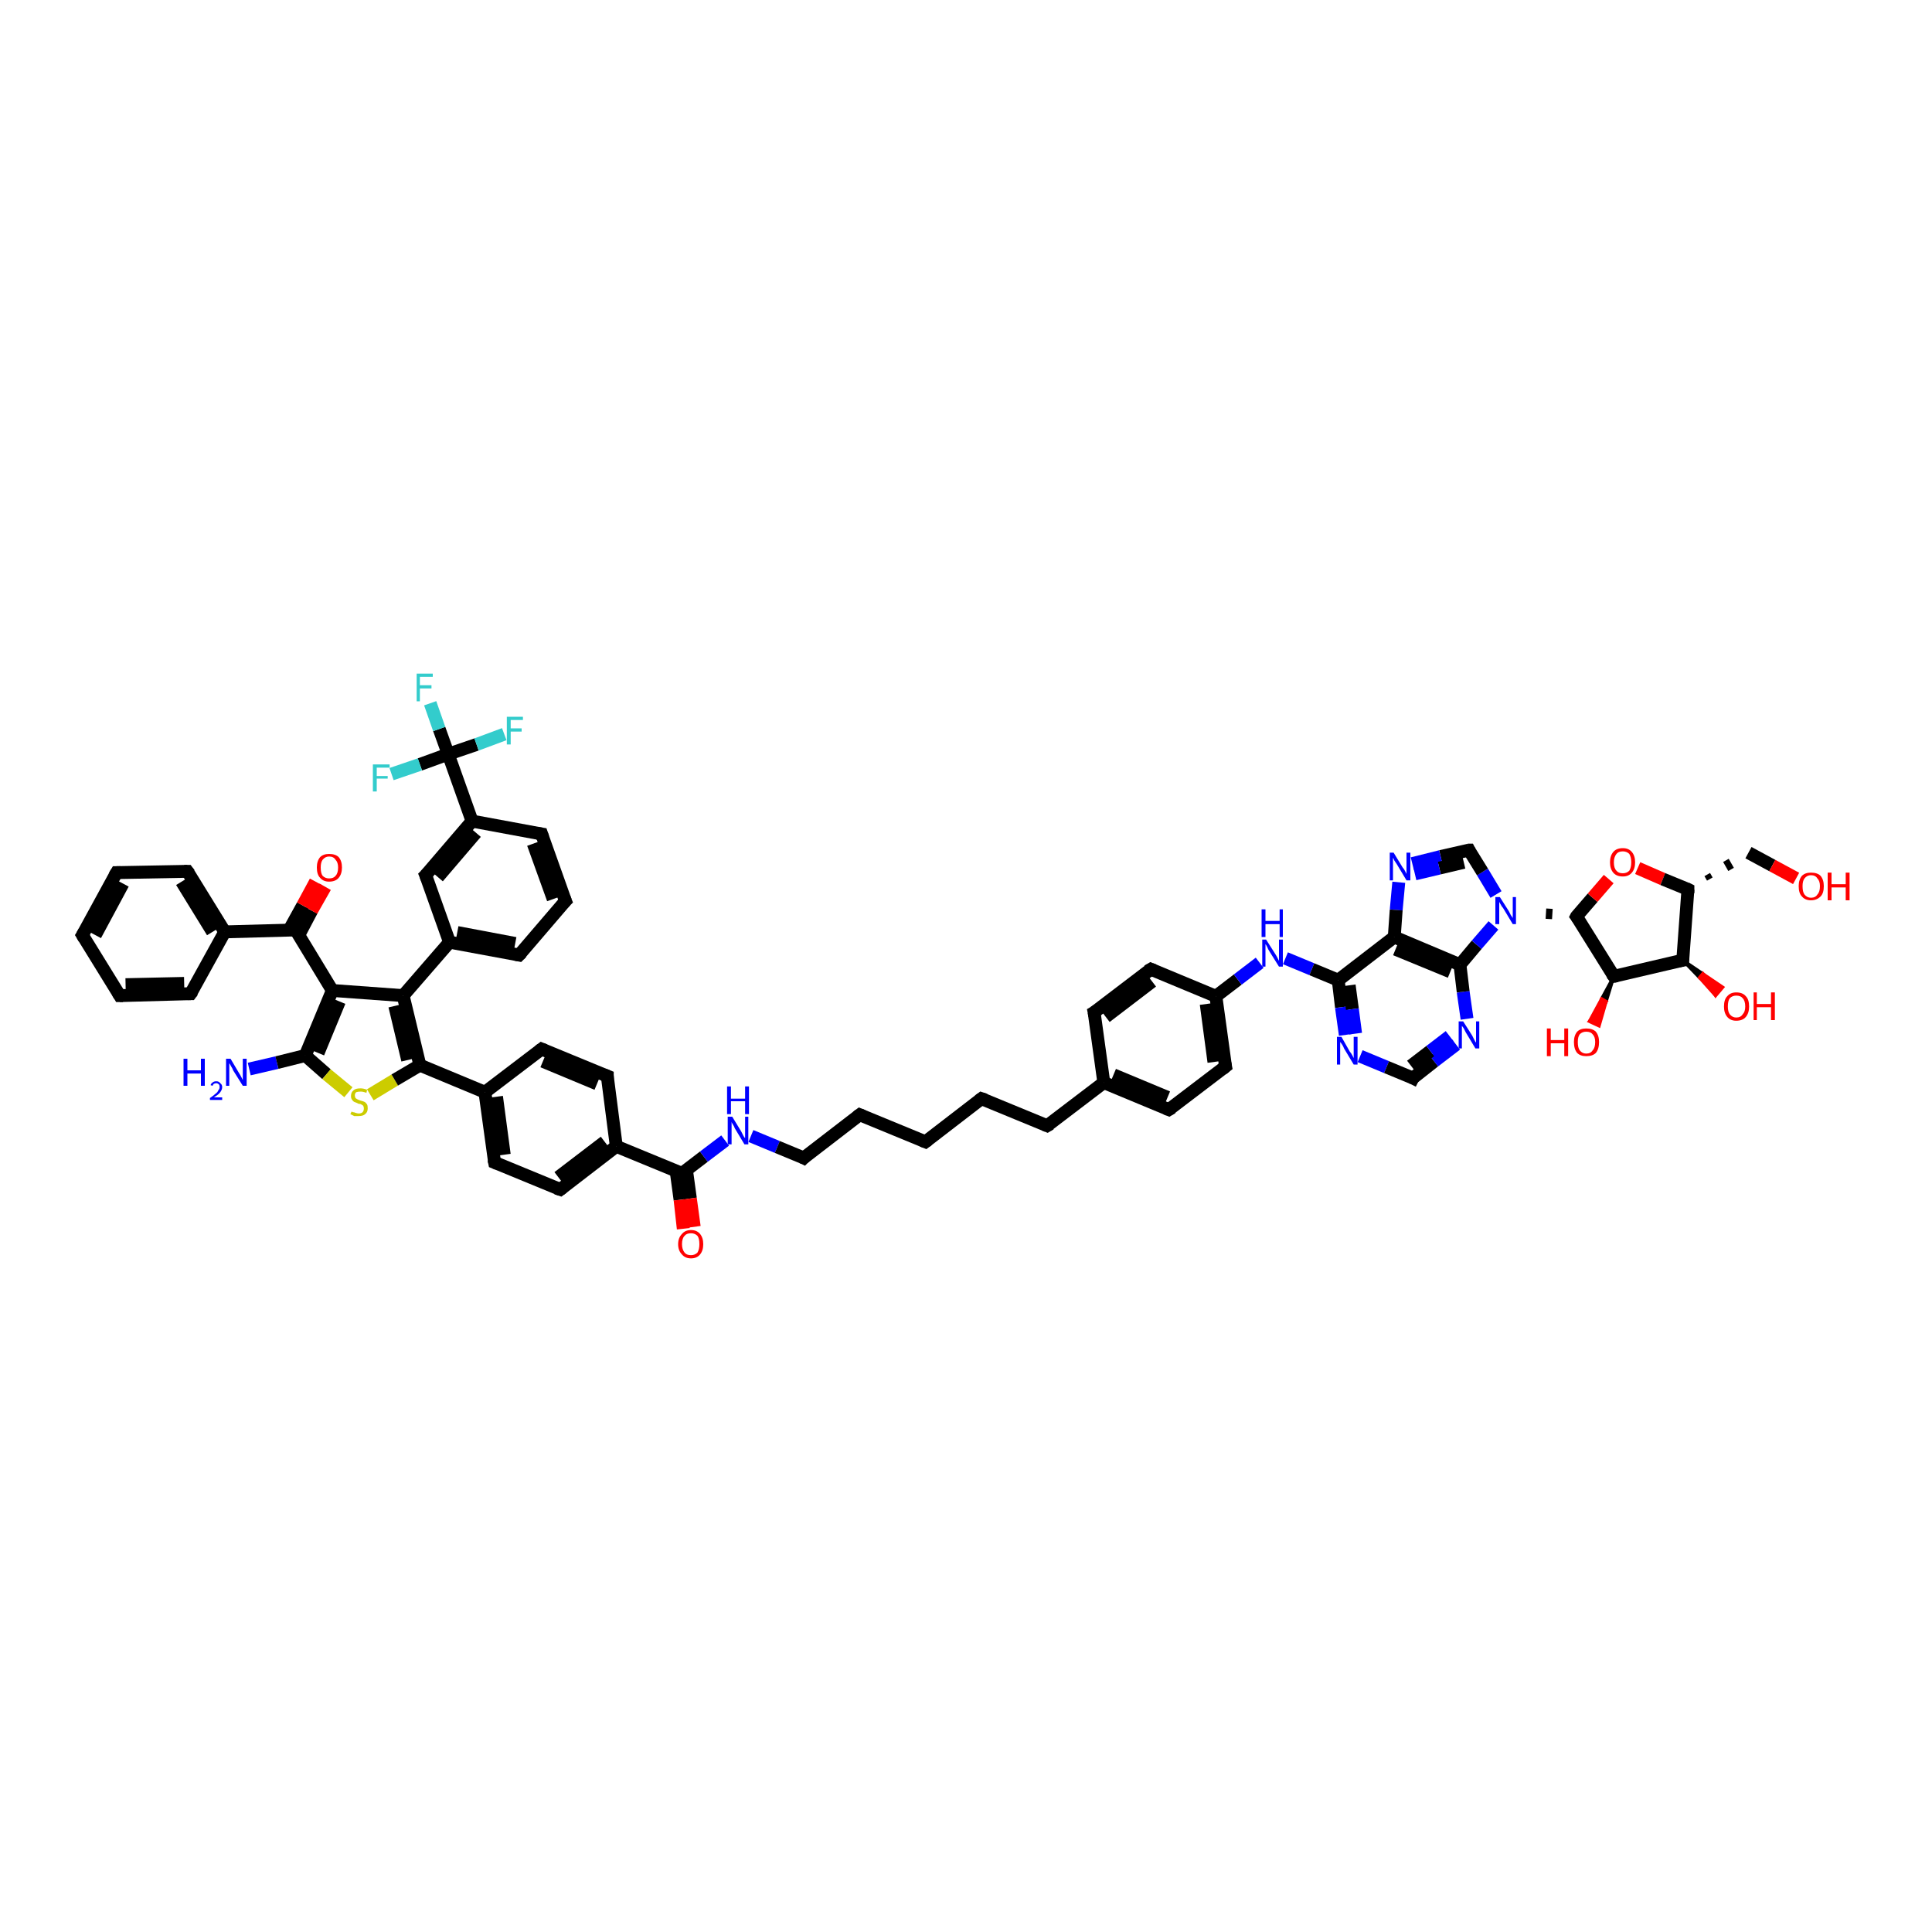 <?xml version='1.0' encoding='iso-8859-1'?>
<svg version='1.1' baseProfile='full'
              xmlns='http://www.w3.org/2000/svg'
                      xmlns:rdkit='http://www.rdkit.org/xml'
                      xmlns:xlink='http://www.w3.org/1999/xlink'
                  xml:space='preserve'
width='300px' height='300px' viewBox='0 0 300 300'>
<!-- END OF HEADER -->
<rect style='opacity:1.0;fill:#FFFFFF;stroke:none' width='300.0' height='300.0' x='0.0' y='0.0'> </rect>
<path class='bond-0 atom-0 atom-1' d='M 38.7,166.0 L 43.0,165.0' style='fill:none;fill-rule:evenodd;stroke:#0000FF;stroke-width:2.0px;stroke-linecap:butt;stroke-linejoin:miter;stroke-opacity:1' />
<path class='bond-0 atom-0 atom-1' d='M 43.0,165.0 L 47.4,163.9' style='fill:none;fill-rule:evenodd;stroke:#000000;stroke-width:2.0px;stroke-linecap:butt;stroke-linejoin:miter;stroke-opacity:1' />
<path class='bond-1 atom-1 atom-2' d='M 47.4,163.9 L 50.7,166.8' style='fill:none;fill-rule:evenodd;stroke:#000000;stroke-width:2.0px;stroke-linecap:butt;stroke-linejoin:miter;stroke-opacity:1' />
<path class='bond-1 atom-1 atom-2' d='M 50.7,166.8 L 54.1,169.6' style='fill:none;fill-rule:evenodd;stroke:#CCCC00;stroke-width:2.0px;stroke-linecap:butt;stroke-linejoin:miter;stroke-opacity:1' />
<path class='bond-2 atom-2 atom-3' d='M 57.5,170.0 L 61.3,167.7' style='fill:none;fill-rule:evenodd;stroke:#CCCC00;stroke-width:2.0px;stroke-linecap:butt;stroke-linejoin:miter;stroke-opacity:1' />
<path class='bond-2 atom-2 atom-3' d='M 61.3,167.7 L 65.2,165.4' style='fill:none;fill-rule:evenodd;stroke:#000000;stroke-width:2.0px;stroke-linecap:butt;stroke-linejoin:miter;stroke-opacity:1' />
<path class='bond-3 atom-3 atom-4' d='M 65.2,165.4 L 62.6,154.6' style='fill:none;fill-rule:evenodd;stroke:#000000;stroke-width:2.0px;stroke-linecap:butt;stroke-linejoin:miter;stroke-opacity:1' />
<path class='bond-3 atom-3 atom-4' d='M 63.3,164.6 L 61.3,156.2' style='fill:none;fill-rule:evenodd;stroke:#000000;stroke-width:2.0px;stroke-linecap:butt;stroke-linejoin:miter;stroke-opacity:1' />
<path class='bond-4 atom-4 atom-5' d='M 62.6,154.6 L 51.6,153.8' style='fill:none;fill-rule:evenodd;stroke:#000000;stroke-width:2.0px;stroke-linecap:butt;stroke-linejoin:miter;stroke-opacity:1' />
<path class='bond-5 atom-5 atom-6' d='M 51.6,153.8 L 45.9,144.4' style='fill:none;fill-rule:evenodd;stroke:#000000;stroke-width:2.0px;stroke-linecap:butt;stroke-linejoin:miter;stroke-opacity:1' />
<path class='bond-6 atom-6 atom-7' d='M 46.4,145.2 L 48.4,141.4' style='fill:none;fill-rule:evenodd;stroke:#000000;stroke-width:2.0px;stroke-linecap:butt;stroke-linejoin:miter;stroke-opacity:1' />
<path class='bond-6 atom-6 atom-7' d='M 48.4,141.4 L 50.5,137.7' style='fill:none;fill-rule:evenodd;stroke:#FF0000;stroke-width:2.0px;stroke-linecap:butt;stroke-linejoin:miter;stroke-opacity:1' />
<path class='bond-6 atom-6 atom-7' d='M 44.9,144.4 L 47.0,140.6' style='fill:none;fill-rule:evenodd;stroke:#000000;stroke-width:2.0px;stroke-linecap:butt;stroke-linejoin:miter;stroke-opacity:1' />
<path class='bond-6 atom-6 atom-7' d='M 47.0,140.6 L 49.0,136.9' style='fill:none;fill-rule:evenodd;stroke:#FF0000;stroke-width:2.0px;stroke-linecap:butt;stroke-linejoin:miter;stroke-opacity:1' />
<path class='bond-7 atom-6 atom-8' d='M 45.9,144.4 L 34.9,144.7' style='fill:none;fill-rule:evenodd;stroke:#000000;stroke-width:2.0px;stroke-linecap:butt;stroke-linejoin:miter;stroke-opacity:1' />
<path class='bond-8 atom-8 atom-9' d='M 34.9,144.7 L 29.1,135.3' style='fill:none;fill-rule:evenodd;stroke:#000000;stroke-width:2.0px;stroke-linecap:butt;stroke-linejoin:miter;stroke-opacity:1' />
<path class='bond-8 atom-8 atom-9' d='M 33.0,144.7 L 28.2,136.9' style='fill:none;fill-rule:evenodd;stroke:#000000;stroke-width:2.0px;stroke-linecap:butt;stroke-linejoin:miter;stroke-opacity:1' />
<path class='bond-9 atom-9 atom-10' d='M 29.1,135.3 L 18.1,135.5' style='fill:none;fill-rule:evenodd;stroke:#000000;stroke-width:2.0px;stroke-linecap:butt;stroke-linejoin:miter;stroke-opacity:1' />
<path class='bond-10 atom-10 atom-11' d='M 18.1,135.5 L 12.8,145.2' style='fill:none;fill-rule:evenodd;stroke:#000000;stroke-width:2.0px;stroke-linecap:butt;stroke-linejoin:miter;stroke-opacity:1' />
<path class='bond-10 atom-10 atom-11' d='M 19.1,137.2 L 14.8,145.2' style='fill:none;fill-rule:evenodd;stroke:#000000;stroke-width:2.0px;stroke-linecap:butt;stroke-linejoin:miter;stroke-opacity:1' />
<path class='bond-11 atom-11 atom-12' d='M 12.8,145.2 L 18.6,154.6' style='fill:none;fill-rule:evenodd;stroke:#000000;stroke-width:2.0px;stroke-linecap:butt;stroke-linejoin:miter;stroke-opacity:1' />
<path class='bond-12 atom-12 atom-13' d='M 18.6,154.6 L 29.6,154.3' style='fill:none;fill-rule:evenodd;stroke:#000000;stroke-width:2.0px;stroke-linecap:butt;stroke-linejoin:miter;stroke-opacity:1' />
<path class='bond-12 atom-12 atom-13' d='M 19.5,152.9 L 28.6,152.7' style='fill:none;fill-rule:evenodd;stroke:#000000;stroke-width:2.0px;stroke-linecap:butt;stroke-linejoin:miter;stroke-opacity:1' />
<path class='bond-13 atom-4 atom-14' d='M 62.6,154.6 L 69.8,146.3' style='fill:none;fill-rule:evenodd;stroke:#000000;stroke-width:2.0px;stroke-linecap:butt;stroke-linejoin:miter;stroke-opacity:1' />
<path class='bond-14 atom-14 atom-15' d='M 69.8,146.3 L 80.6,148.3' style='fill:none;fill-rule:evenodd;stroke:#000000;stroke-width:2.0px;stroke-linecap:butt;stroke-linejoin:miter;stroke-opacity:1' />
<path class='bond-14 atom-14 atom-15' d='M 71.0,144.8 L 80.0,146.5' style='fill:none;fill-rule:evenodd;stroke:#000000;stroke-width:2.0px;stroke-linecap:butt;stroke-linejoin:miter;stroke-opacity:1' />
<path class='bond-15 atom-15 atom-16' d='M 80.6,148.3 L 87.8,139.9' style='fill:none;fill-rule:evenodd;stroke:#000000;stroke-width:2.0px;stroke-linecap:butt;stroke-linejoin:miter;stroke-opacity:1' />
<path class='bond-16 atom-16 atom-17' d='M 87.8,139.9 L 84.1,129.5' style='fill:none;fill-rule:evenodd;stroke:#000000;stroke-width:2.0px;stroke-linecap:butt;stroke-linejoin:miter;stroke-opacity:1' />
<path class='bond-16 atom-16 atom-17' d='M 85.9,139.6 L 82.8,131.0' style='fill:none;fill-rule:evenodd;stroke:#000000;stroke-width:2.0px;stroke-linecap:butt;stroke-linejoin:miter;stroke-opacity:1' />
<path class='bond-17 atom-17 atom-18' d='M 84.1,129.5 L 73.3,127.5' style='fill:none;fill-rule:evenodd;stroke:#000000;stroke-width:2.0px;stroke-linecap:butt;stroke-linejoin:miter;stroke-opacity:1' />
<path class='bond-18 atom-18 atom-19' d='M 73.3,127.5 L 66.1,135.9' style='fill:none;fill-rule:evenodd;stroke:#000000;stroke-width:2.0px;stroke-linecap:butt;stroke-linejoin:miter;stroke-opacity:1' />
<path class='bond-18 atom-18 atom-19' d='M 73.9,129.3 L 68.0,136.2' style='fill:none;fill-rule:evenodd;stroke:#000000;stroke-width:2.0px;stroke-linecap:butt;stroke-linejoin:miter;stroke-opacity:1' />
<path class='bond-19 atom-18 atom-20' d='M 73.3,127.5 L 69.6,117.1' style='fill:none;fill-rule:evenodd;stroke:#000000;stroke-width:2.0px;stroke-linecap:butt;stroke-linejoin:miter;stroke-opacity:1' />
<path class='bond-20 atom-20 atom-21' d='M 69.6,117.1 L 68.2,113.2' style='fill:none;fill-rule:evenodd;stroke:#000000;stroke-width:2.0px;stroke-linecap:butt;stroke-linejoin:miter;stroke-opacity:1' />
<path class='bond-20 atom-20 atom-21' d='M 68.2,113.2 L 66.8,109.2' style='fill:none;fill-rule:evenodd;stroke:#33CCCC;stroke-width:2.0px;stroke-linecap:butt;stroke-linejoin:miter;stroke-opacity:1' />
<path class='bond-21 atom-20 atom-22' d='M 69.6,117.1 L 74.0,115.6' style='fill:none;fill-rule:evenodd;stroke:#000000;stroke-width:2.0px;stroke-linecap:butt;stroke-linejoin:miter;stroke-opacity:1' />
<path class='bond-21 atom-20 atom-22' d='M 74.0,115.6 L 78.3,114.0' style='fill:none;fill-rule:evenodd;stroke:#33CCCC;stroke-width:2.0px;stroke-linecap:butt;stroke-linejoin:miter;stroke-opacity:1' />
<path class='bond-22 atom-20 atom-23' d='M 69.6,117.1 L 65.2,118.7' style='fill:none;fill-rule:evenodd;stroke:#000000;stroke-width:2.0px;stroke-linecap:butt;stroke-linejoin:miter;stroke-opacity:1' />
<path class='bond-22 atom-20 atom-23' d='M 65.2,118.7 L 60.8,120.2' style='fill:none;fill-rule:evenodd;stroke:#33CCCC;stroke-width:2.0px;stroke-linecap:butt;stroke-linejoin:miter;stroke-opacity:1' />
<path class='bond-23 atom-3 atom-24' d='M 65.2,165.4 L 75.3,169.6' style='fill:none;fill-rule:evenodd;stroke:#000000;stroke-width:2.0px;stroke-linecap:butt;stroke-linejoin:miter;stroke-opacity:1' />
<path class='bond-24 atom-24 atom-25' d='M 75.3,169.6 L 76.8,180.5' style='fill:none;fill-rule:evenodd;stroke:#000000;stroke-width:2.0px;stroke-linecap:butt;stroke-linejoin:miter;stroke-opacity:1' />
<path class='bond-24 atom-24 atom-25' d='M 77.1,170.3 L 78.3,179.3' style='fill:none;fill-rule:evenodd;stroke:#000000;stroke-width:2.0px;stroke-linecap:butt;stroke-linejoin:miter;stroke-opacity:1' />
<path class='bond-25 atom-25 atom-26' d='M 76.8,180.5 L 87.0,184.7' style='fill:none;fill-rule:evenodd;stroke:#000000;stroke-width:2.0px;stroke-linecap:butt;stroke-linejoin:miter;stroke-opacity:1' />
<path class='bond-26 atom-26 atom-27' d='M 87.0,184.7 L 95.7,178.0' style='fill:none;fill-rule:evenodd;stroke:#000000;stroke-width:2.0px;stroke-linecap:butt;stroke-linejoin:miter;stroke-opacity:1' />
<path class='bond-26 atom-26 atom-27' d='M 86.7,182.8 L 93.9,177.3' style='fill:none;fill-rule:evenodd;stroke:#000000;stroke-width:2.0px;stroke-linecap:butt;stroke-linejoin:miter;stroke-opacity:1' />
<path class='bond-27 atom-27 atom-28' d='M 95.7,178.0 L 94.3,167.1' style='fill:none;fill-rule:evenodd;stroke:#000000;stroke-width:2.0px;stroke-linecap:butt;stroke-linejoin:miter;stroke-opacity:1' />
<path class='bond-28 atom-28 atom-29' d='M 94.3,167.1 L 84.1,162.9' style='fill:none;fill-rule:evenodd;stroke:#000000;stroke-width:2.0px;stroke-linecap:butt;stroke-linejoin:miter;stroke-opacity:1' />
<path class='bond-28 atom-28 atom-29' d='M 92.7,168.3 L 84.3,164.8' style='fill:none;fill-rule:evenodd;stroke:#000000;stroke-width:2.0px;stroke-linecap:butt;stroke-linejoin:miter;stroke-opacity:1' />
<path class='bond-29 atom-27 atom-30' d='M 95.7,178.0 L 105.9,182.2' style='fill:none;fill-rule:evenodd;stroke:#000000;stroke-width:2.0px;stroke-linecap:butt;stroke-linejoin:miter;stroke-opacity:1' />
<path class='bond-30 atom-30 atom-31' d='M 105.0,181.9 L 105.6,186.3' style='fill:none;fill-rule:evenodd;stroke:#000000;stroke-width:2.0px;stroke-linecap:butt;stroke-linejoin:miter;stroke-opacity:1' />
<path class='bond-30 atom-30 atom-31' d='M 105.6,186.3 L 106.1,190.8' style='fill:none;fill-rule:evenodd;stroke:#FF0000;stroke-width:2.0px;stroke-linecap:butt;stroke-linejoin:miter;stroke-opacity:1' />
<path class='bond-30 atom-30 atom-31' d='M 106.6,181.7 L 107.2,186.1' style='fill:none;fill-rule:evenodd;stroke:#000000;stroke-width:2.0px;stroke-linecap:butt;stroke-linejoin:miter;stroke-opacity:1' />
<path class='bond-30 atom-30 atom-31' d='M 107.2,186.1 L 107.8,190.5' style='fill:none;fill-rule:evenodd;stroke:#FF0000;stroke-width:2.0px;stroke-linecap:butt;stroke-linejoin:miter;stroke-opacity:1' />
<path class='bond-31 atom-30 atom-32' d='M 105.9,182.2 L 109.3,179.6' style='fill:none;fill-rule:evenodd;stroke:#000000;stroke-width:2.0px;stroke-linecap:butt;stroke-linejoin:miter;stroke-opacity:1' />
<path class='bond-31 atom-30 atom-32' d='M 109.3,179.6 L 112.6,177.1' style='fill:none;fill-rule:evenodd;stroke:#0000FF;stroke-width:2.0px;stroke-linecap:butt;stroke-linejoin:miter;stroke-opacity:1' />
<path class='bond-32 atom-32 atom-33' d='M 116.6,176.4 L 120.7,178.1' style='fill:none;fill-rule:evenodd;stroke:#0000FF;stroke-width:2.0px;stroke-linecap:butt;stroke-linejoin:miter;stroke-opacity:1' />
<path class='bond-32 atom-32 atom-33' d='M 120.7,178.1 L 124.8,179.8' style='fill:none;fill-rule:evenodd;stroke:#000000;stroke-width:2.0px;stroke-linecap:butt;stroke-linejoin:miter;stroke-opacity:1' />
<path class='bond-33 atom-33 atom-34' d='M 124.8,179.8 L 133.5,173.1' style='fill:none;fill-rule:evenodd;stroke:#000000;stroke-width:2.0px;stroke-linecap:butt;stroke-linejoin:miter;stroke-opacity:1' />
<path class='bond-34 atom-34 atom-35' d='M 133.5,173.1 L 143.7,177.3' style='fill:none;fill-rule:evenodd;stroke:#000000;stroke-width:2.0px;stroke-linecap:butt;stroke-linejoin:miter;stroke-opacity:1' />
<path class='bond-35 atom-35 atom-36' d='M 143.7,177.3 L 152.4,170.6' style='fill:none;fill-rule:evenodd;stroke:#000000;stroke-width:2.0px;stroke-linecap:butt;stroke-linejoin:miter;stroke-opacity:1' />
<path class='bond-36 atom-36 atom-37' d='M 152.4,170.6 L 162.6,174.8' style='fill:none;fill-rule:evenodd;stroke:#000000;stroke-width:2.0px;stroke-linecap:butt;stroke-linejoin:miter;stroke-opacity:1' />
<path class='bond-37 atom-37 atom-38' d='M 162.6,174.8 L 171.4,168.1' style='fill:none;fill-rule:evenodd;stroke:#000000;stroke-width:2.0px;stroke-linecap:butt;stroke-linejoin:miter;stroke-opacity:1' />
<path class='bond-38 atom-38 atom-39' d='M 171.4,168.1 L 181.5,172.3' style='fill:none;fill-rule:evenodd;stroke:#000000;stroke-width:2.0px;stroke-linecap:butt;stroke-linejoin:miter;stroke-opacity:1' />
<path class='bond-38 atom-38 atom-39' d='M 172.9,166.9 L 181.3,170.4' style='fill:none;fill-rule:evenodd;stroke:#000000;stroke-width:2.0px;stroke-linecap:butt;stroke-linejoin:miter;stroke-opacity:1' />
<path class='bond-39 atom-39 atom-40' d='M 181.5,172.3 L 190.3,165.6' style='fill:none;fill-rule:evenodd;stroke:#000000;stroke-width:2.0px;stroke-linecap:butt;stroke-linejoin:miter;stroke-opacity:1' />
<path class='bond-40 atom-40 atom-41' d='M 190.3,165.6 L 188.8,154.7' style='fill:none;fill-rule:evenodd;stroke:#000000;stroke-width:2.0px;stroke-linecap:butt;stroke-linejoin:miter;stroke-opacity:1' />
<path class='bond-40 atom-40 atom-41' d='M 188.5,164.9 L 187.3,155.9' style='fill:none;fill-rule:evenodd;stroke:#000000;stroke-width:2.0px;stroke-linecap:butt;stroke-linejoin:miter;stroke-opacity:1' />
<path class='bond-41 atom-41 atom-42' d='M 188.8,154.7 L 192.2,152.1' style='fill:none;fill-rule:evenodd;stroke:#000000;stroke-width:2.0px;stroke-linecap:butt;stroke-linejoin:miter;stroke-opacity:1' />
<path class='bond-41 atom-41 atom-42' d='M 192.2,152.1 L 195.6,149.5' style='fill:none;fill-rule:evenodd;stroke:#0000FF;stroke-width:2.0px;stroke-linecap:butt;stroke-linejoin:miter;stroke-opacity:1' />
<path class='bond-42 atom-42 atom-43' d='M 199.6,148.8 L 203.7,150.5' style='fill:none;fill-rule:evenodd;stroke:#0000FF;stroke-width:2.0px;stroke-linecap:butt;stroke-linejoin:miter;stroke-opacity:1' />
<path class='bond-42 atom-42 atom-43' d='M 203.7,150.5 L 207.8,152.2' style='fill:none;fill-rule:evenodd;stroke:#000000;stroke-width:2.0px;stroke-linecap:butt;stroke-linejoin:miter;stroke-opacity:1' />
<path class='bond-43 atom-43 atom-44' d='M 207.8,152.2 L 208.3,156.4' style='fill:none;fill-rule:evenodd;stroke:#000000;stroke-width:2.0px;stroke-linecap:butt;stroke-linejoin:miter;stroke-opacity:1' />
<path class='bond-43 atom-43 atom-44' d='M 208.3,156.4 L 208.9,160.7' style='fill:none;fill-rule:evenodd;stroke:#0000FF;stroke-width:2.0px;stroke-linecap:butt;stroke-linejoin:miter;stroke-opacity:1' />
<path class='bond-43 atom-43 atom-44' d='M 209.5,153.0 L 210.0,156.7' style='fill:none;fill-rule:evenodd;stroke:#000000;stroke-width:2.0px;stroke-linecap:butt;stroke-linejoin:miter;stroke-opacity:1' />
<path class='bond-43 atom-43 atom-44' d='M 210.0,156.7 L 210.5,160.5' style='fill:none;fill-rule:evenodd;stroke:#0000FF;stroke-width:2.0px;stroke-linecap:butt;stroke-linejoin:miter;stroke-opacity:1' />
<path class='bond-44 atom-44 atom-45' d='M 211.2,164.0 L 215.3,165.7' style='fill:none;fill-rule:evenodd;stroke:#0000FF;stroke-width:2.0px;stroke-linecap:butt;stroke-linejoin:miter;stroke-opacity:1' />
<path class='bond-44 atom-44 atom-45' d='M 215.3,165.7 L 219.4,167.4' style='fill:none;fill-rule:evenodd;stroke:#000000;stroke-width:2.0px;stroke-linecap:butt;stroke-linejoin:miter;stroke-opacity:1' />
<path class='bond-45 atom-45 atom-46' d='M 219.4,167.4 L 222.7,164.8' style='fill:none;fill-rule:evenodd;stroke:#000000;stroke-width:2.0px;stroke-linecap:butt;stroke-linejoin:miter;stroke-opacity:1' />
<path class='bond-45 atom-45 atom-46' d='M 222.7,164.8 L 226.1,162.2' style='fill:none;fill-rule:evenodd;stroke:#0000FF;stroke-width:2.0px;stroke-linecap:butt;stroke-linejoin:miter;stroke-opacity:1' />
<path class='bond-45 atom-45 atom-46' d='M 219.1,165.5 L 222.1,163.2' style='fill:none;fill-rule:evenodd;stroke:#000000;stroke-width:2.0px;stroke-linecap:butt;stroke-linejoin:miter;stroke-opacity:1' />
<path class='bond-45 atom-45 atom-46' d='M 222.1,163.2 L 225.1,160.9' style='fill:none;fill-rule:evenodd;stroke:#0000FF;stroke-width:2.0px;stroke-linecap:butt;stroke-linejoin:miter;stroke-opacity:1' />
<path class='bond-46 atom-46 atom-47' d='M 227.8,158.2 L 227.2,154.0' style='fill:none;fill-rule:evenodd;stroke:#0000FF;stroke-width:2.0px;stroke-linecap:butt;stroke-linejoin:miter;stroke-opacity:1' />
<path class='bond-46 atom-46 atom-47' d='M 227.2,154.0 L 226.7,149.8' style='fill:none;fill-rule:evenodd;stroke:#000000;stroke-width:2.0px;stroke-linecap:butt;stroke-linejoin:miter;stroke-opacity:1' />
<path class='bond-47 atom-47 atom-48' d='M 226.7,149.8 L 229.3,146.7' style='fill:none;fill-rule:evenodd;stroke:#000000;stroke-width:2.0px;stroke-linecap:butt;stroke-linejoin:miter;stroke-opacity:1' />
<path class='bond-47 atom-47 atom-48' d='M 229.3,146.7 L 231.9,143.7' style='fill:none;fill-rule:evenodd;stroke:#0000FF;stroke-width:2.0px;stroke-linecap:butt;stroke-linejoin:miter;stroke-opacity:1' />
<path class='bond-48 atom-48 atom-49' d='M 232.3,138.9 L 230.2,135.4' style='fill:none;fill-rule:evenodd;stroke:#0000FF;stroke-width:2.0px;stroke-linecap:butt;stroke-linejoin:miter;stroke-opacity:1' />
<path class='bond-48 atom-48 atom-49' d='M 230.2,135.4 L 228.1,132.0' style='fill:none;fill-rule:evenodd;stroke:#000000;stroke-width:2.0px;stroke-linecap:butt;stroke-linejoin:miter;stroke-opacity:1' />
<path class='bond-49 atom-49 atom-50' d='M 228.1,132.0 L 223.7,133.0' style='fill:none;fill-rule:evenodd;stroke:#000000;stroke-width:2.0px;stroke-linecap:butt;stroke-linejoin:miter;stroke-opacity:1' />
<path class='bond-49 atom-49 atom-50' d='M 223.7,133.0 L 219.3,134.1' style='fill:none;fill-rule:evenodd;stroke:#0000FF;stroke-width:2.0px;stroke-linecap:butt;stroke-linejoin:miter;stroke-opacity:1' />
<path class='bond-49 atom-49 atom-50' d='M 227.3,133.9 L 223.5,134.8' style='fill:none;fill-rule:evenodd;stroke:#000000;stroke-width:2.0px;stroke-linecap:butt;stroke-linejoin:miter;stroke-opacity:1' />
<path class='bond-49 atom-49 atom-50' d='M 223.5,134.8 L 219.7,135.7' style='fill:none;fill-rule:evenodd;stroke:#0000FF;stroke-width:2.0px;stroke-linecap:butt;stroke-linejoin:miter;stroke-opacity:1' />
<path class='bond-50 atom-50 atom-51' d='M 217.2,137.0 L 216.8,141.3' style='fill:none;fill-rule:evenodd;stroke:#0000FF;stroke-width:2.0px;stroke-linecap:butt;stroke-linejoin:miter;stroke-opacity:1' />
<path class='bond-50 atom-50 atom-51' d='M 216.8,141.3 L 216.5,145.5' style='fill:none;fill-rule:evenodd;stroke:#000000;stroke-width:2.0px;stroke-linecap:butt;stroke-linejoin:miter;stroke-opacity:1' />
<path class='bond-51 atom-52 atom-48' d='M 240.6,141.1 L 240.5,142.7' style='fill:none;fill-rule:evenodd;stroke:#000000;stroke-width:1.0px;stroke-linecap:butt;stroke-linejoin:miter;stroke-opacity:1' />
<path class='bond-52 atom-52 atom-53' d='M 244.8,142.3 L 247.3,139.4' style='fill:none;fill-rule:evenodd;stroke:#000000;stroke-width:2.0px;stroke-linecap:butt;stroke-linejoin:miter;stroke-opacity:1' />
<path class='bond-52 atom-52 atom-53' d='M 247.3,139.4 L 249.8,136.5' style='fill:none;fill-rule:evenodd;stroke:#FF0000;stroke-width:2.0px;stroke-linecap:butt;stroke-linejoin:miter;stroke-opacity:1' />
<path class='bond-53 atom-53 atom-54' d='M 254.3,134.8 L 258.2,136.5' style='fill:none;fill-rule:evenodd;stroke:#FF0000;stroke-width:2.0px;stroke-linecap:butt;stroke-linejoin:miter;stroke-opacity:1' />
<path class='bond-53 atom-53 atom-54' d='M 258.2,136.5 L 262.1,138.1' style='fill:none;fill-rule:evenodd;stroke:#000000;stroke-width:2.0px;stroke-linecap:butt;stroke-linejoin:miter;stroke-opacity:1' />
<path class='bond-54 atom-54 atom-55' d='M 265.5,136.5 L 265.1,135.8' style='fill:none;fill-rule:evenodd;stroke:#000000;stroke-width:1.0px;stroke-linecap:butt;stroke-linejoin:miter;stroke-opacity:1' />
<path class='bond-54 atom-54 atom-55' d='M 268.8,135.0 L 268.0,133.6' style='fill:none;fill-rule:evenodd;stroke:#000000;stroke-width:1.0px;stroke-linecap:butt;stroke-linejoin:miter;stroke-opacity:1' />
<path class='bond-55 atom-55 atom-56' d='M 271.5,132.4 L 275.2,134.4' style='fill:none;fill-rule:evenodd;stroke:#000000;stroke-width:2.0px;stroke-linecap:butt;stroke-linejoin:miter;stroke-opacity:1' />
<path class='bond-55 atom-55 atom-56' d='M 275.2,134.4 L 278.9,136.4' style='fill:none;fill-rule:evenodd;stroke:#FF0000;stroke-width:2.0px;stroke-linecap:butt;stroke-linejoin:miter;stroke-opacity:1' />
<path class='bond-56 atom-54 atom-57' d='M 262.1,138.1 L 261.3,149.1' style='fill:none;fill-rule:evenodd;stroke:#000000;stroke-width:2.0px;stroke-linecap:butt;stroke-linejoin:miter;stroke-opacity:1' />
<path class='bond-57 atom-57 atom-58' d='M 261.3,149.1 L 264.4,151.2 L 263.9,151.8 Z' style='fill:#000000;fill-rule:evenodd;fill-opacity:1;stroke:#000000;stroke-width:0.5px;stroke-linecap:butt;stroke-linejoin:miter;stroke-opacity:1;' />
<path class='bond-57 atom-57 atom-58' d='M 264.4,151.2 L 266.4,154.6 L 267.5,153.3 Z' style='fill:#FF0000;fill-rule:evenodd;fill-opacity:1;stroke:#FF0000;stroke-width:0.5px;stroke-linecap:butt;stroke-linejoin:miter;stroke-opacity:1;' />
<path class='bond-57 atom-57 atom-58' d='M 264.4,151.2 L 263.9,151.8 L 266.4,154.6 Z' style='fill:#FF0000;fill-rule:evenodd;fill-opacity:1;stroke:#FF0000;stroke-width:0.5px;stroke-linecap:butt;stroke-linejoin:miter;stroke-opacity:1;' />
<path class='bond-58 atom-57 atom-59' d='M 261.3,149.1 L 250.6,151.6' style='fill:none;fill-rule:evenodd;stroke:#000000;stroke-width:2.0px;stroke-linecap:butt;stroke-linejoin:miter;stroke-opacity:1' />
<path class='bond-59 atom-59 atom-60' d='M 250.6,151.6 L 249.4,155.5 L 248.7,155.1 Z' style='fill:#000000;fill-rule:evenodd;fill-opacity:1;stroke:#000000;stroke-width:0.5px;stroke-linecap:butt;stroke-linejoin:miter;stroke-opacity:1;' />
<path class='bond-59 atom-59 atom-60' d='M 249.4,155.5 L 246.8,158.6 L 248.3,159.3 Z' style='fill:#FF0000;fill-rule:evenodd;fill-opacity:1;stroke:#FF0000;stroke-width:0.5px;stroke-linecap:butt;stroke-linejoin:miter;stroke-opacity:1;' />
<path class='bond-59 atom-59 atom-60' d='M 249.4,155.5 L 248.7,155.1 L 246.8,158.6 Z' style='fill:#FF0000;fill-rule:evenodd;fill-opacity:1;stroke:#FF0000;stroke-width:0.5px;stroke-linecap:butt;stroke-linejoin:miter;stroke-opacity:1;' />
<path class='bond-60 atom-41 atom-61' d='M 188.8,154.7 L 178.7,150.5' style='fill:none;fill-rule:evenodd;stroke:#000000;stroke-width:2.0px;stroke-linecap:butt;stroke-linejoin:miter;stroke-opacity:1' />
<path class='bond-61 atom-61 atom-62' d='M 178.7,150.5 L 169.9,157.2' style='fill:none;fill-rule:evenodd;stroke:#000000;stroke-width:2.0px;stroke-linecap:butt;stroke-linejoin:miter;stroke-opacity:1' />
<path class='bond-61 atom-61 atom-62' d='M 178.9,152.4 L 171.7,157.9' style='fill:none;fill-rule:evenodd;stroke:#000000;stroke-width:2.0px;stroke-linecap:butt;stroke-linejoin:miter;stroke-opacity:1' />
<path class='bond-62 atom-5 atom-1' d='M 51.6,153.8 L 47.4,163.9' style='fill:none;fill-rule:evenodd;stroke:#000000;stroke-width:2.0px;stroke-linecap:butt;stroke-linejoin:miter;stroke-opacity:1' />
<path class='bond-62 atom-5 atom-1' d='M 52.7,155.5 L 49.4,163.5' style='fill:none;fill-rule:evenodd;stroke:#000000;stroke-width:2.0px;stroke-linecap:butt;stroke-linejoin:miter;stroke-opacity:1' />
<path class='bond-63 atom-13 atom-8' d='M 29.6,154.3 L 34.9,144.7' style='fill:none;fill-rule:evenodd;stroke:#000000;stroke-width:2.0px;stroke-linecap:butt;stroke-linejoin:miter;stroke-opacity:1' />
<path class='bond-64 atom-19 atom-14' d='M 66.1,135.9 L 69.8,146.3' style='fill:none;fill-rule:evenodd;stroke:#000000;stroke-width:2.0px;stroke-linecap:butt;stroke-linejoin:miter;stroke-opacity:1' />
<path class='bond-65 atom-29 atom-24' d='M 84.1,162.9 L 75.3,169.6' style='fill:none;fill-rule:evenodd;stroke:#000000;stroke-width:2.0px;stroke-linecap:butt;stroke-linejoin:miter;stroke-opacity:1' />
<path class='bond-66 atom-62 atom-38' d='M 169.9,157.2 L 171.4,168.1' style='fill:none;fill-rule:evenodd;stroke:#000000;stroke-width:2.0px;stroke-linecap:butt;stroke-linejoin:miter;stroke-opacity:1' />
<path class='bond-67 atom-51 atom-43' d='M 216.5,145.5 L 207.8,152.2' style='fill:none;fill-rule:evenodd;stroke:#000000;stroke-width:2.0px;stroke-linecap:butt;stroke-linejoin:miter;stroke-opacity:1' />
<path class='bond-68 atom-59 atom-52' d='M 250.6,151.6 L 244.8,142.3' style='fill:none;fill-rule:evenodd;stroke:#000000;stroke-width:2.0px;stroke-linecap:butt;stroke-linejoin:miter;stroke-opacity:1' />
<path class='bond-69 atom-51 atom-47' d='M 216.5,145.5 L 226.7,149.8' style='fill:none;fill-rule:evenodd;stroke:#000000;stroke-width:2.0px;stroke-linecap:butt;stroke-linejoin:miter;stroke-opacity:1' />
<path class='bond-69 atom-51 atom-47' d='M 216.7,147.4 L 225.2,150.9' style='fill:none;fill-rule:evenodd;stroke:#000000;stroke-width:2.0px;stroke-linecap:butt;stroke-linejoin:miter;stroke-opacity:1' />
<path d='M 46.2,144.8 L 45.9,144.4 L 45.3,144.4' style='fill:none;stroke:#000000;stroke-width:2.0px;stroke-linecap:butt;stroke-linejoin:miter;stroke-opacity:1;' />
<path d='M 29.4,135.7 L 29.1,135.3 L 28.6,135.3' style='fill:none;stroke:#000000;stroke-width:2.0px;stroke-linecap:butt;stroke-linejoin:miter;stroke-opacity:1;' />
<path d='M 18.7,135.5 L 18.1,135.5 L 17.8,136.0' style='fill:none;stroke:#000000;stroke-width:2.0px;stroke-linecap:butt;stroke-linejoin:miter;stroke-opacity:1;' />
<path d='M 13.1,144.7 L 12.8,145.2 L 13.1,145.7' style='fill:none;stroke:#000000;stroke-width:2.0px;stroke-linecap:butt;stroke-linejoin:miter;stroke-opacity:1;' />
<path d='M 18.3,154.1 L 18.6,154.6 L 19.1,154.6' style='fill:none;stroke:#000000;stroke-width:2.0px;stroke-linecap:butt;stroke-linejoin:miter;stroke-opacity:1;' />
<path d='M 29.1,154.3 L 29.6,154.3 L 29.9,153.9' style='fill:none;stroke:#000000;stroke-width:2.0px;stroke-linecap:butt;stroke-linejoin:miter;stroke-opacity:1;' />
<path d='M 80.1,148.2 L 80.6,148.3 L 81.0,147.9' style='fill:none;stroke:#000000;stroke-width:2.0px;stroke-linecap:butt;stroke-linejoin:miter;stroke-opacity:1;' />
<path d='M 87.4,140.3 L 87.8,139.9 L 87.6,139.4' style='fill:none;stroke:#000000;stroke-width:2.0px;stroke-linecap:butt;stroke-linejoin:miter;stroke-opacity:1;' />
<path d='M 84.3,130.1 L 84.1,129.5 L 83.5,129.4' style='fill:none;stroke:#000000;stroke-width:2.0px;stroke-linecap:butt;stroke-linejoin:miter;stroke-opacity:1;' />
<path d='M 66.5,135.5 L 66.1,135.9 L 66.3,136.4' style='fill:none;stroke:#000000;stroke-width:2.0px;stroke-linecap:butt;stroke-linejoin:miter;stroke-opacity:1;' />
<path d='M 76.7,180.0 L 76.8,180.5 L 77.3,180.7' style='fill:none;stroke:#000000;stroke-width:2.0px;stroke-linecap:butt;stroke-linejoin:miter;stroke-opacity:1;' />
<path d='M 86.4,184.5 L 87.0,184.7 L 87.4,184.4' style='fill:none;stroke:#000000;stroke-width:2.0px;stroke-linecap:butt;stroke-linejoin:miter;stroke-opacity:1;' />
<path d='M 94.3,167.6 L 94.3,167.1 L 93.8,166.9' style='fill:none;stroke:#000000;stroke-width:2.0px;stroke-linecap:butt;stroke-linejoin:miter;stroke-opacity:1;' />
<path d='M 84.6,163.1 L 84.1,162.9 L 83.7,163.2' style='fill:none;stroke:#000000;stroke-width:2.0px;stroke-linecap:butt;stroke-linejoin:miter;stroke-opacity:1;' />
<path d='M 105.4,182.0 L 105.9,182.2 L 106.0,182.1' style='fill:none;stroke:#000000;stroke-width:2.0px;stroke-linecap:butt;stroke-linejoin:miter;stroke-opacity:1;' />
<path d='M 124.6,179.7 L 124.8,179.8 L 125.2,179.4' style='fill:none;stroke:#000000;stroke-width:2.0px;stroke-linecap:butt;stroke-linejoin:miter;stroke-opacity:1;' />
<path d='M 133.1,173.4 L 133.5,173.1 L 134.0,173.3' style='fill:none;stroke:#000000;stroke-width:2.0px;stroke-linecap:butt;stroke-linejoin:miter;stroke-opacity:1;' />
<path d='M 143.2,177.1 L 143.7,177.3 L 144.1,177.0' style='fill:none;stroke:#000000;stroke-width:2.0px;stroke-linecap:butt;stroke-linejoin:miter;stroke-opacity:1;' />
<path d='M 152.0,170.9 L 152.4,170.6 L 153.0,170.8' style='fill:none;stroke:#000000;stroke-width:2.0px;stroke-linecap:butt;stroke-linejoin:miter;stroke-opacity:1;' />
<path d='M 162.1,174.6 L 162.6,174.8 L 163.1,174.5' style='fill:none;stroke:#000000;stroke-width:2.0px;stroke-linecap:butt;stroke-linejoin:miter;stroke-opacity:1;' />
<path d='M 181.0,172.1 L 181.5,172.3 L 182.0,172.0' style='fill:none;stroke:#000000;stroke-width:2.0px;stroke-linecap:butt;stroke-linejoin:miter;stroke-opacity:1;' />
<path d='M 189.8,166.0 L 190.3,165.6 L 190.2,165.1' style='fill:none;stroke:#000000;stroke-width:2.0px;stroke-linecap:butt;stroke-linejoin:miter;stroke-opacity:1;' />
<path d='M 219.2,167.3 L 219.4,167.4 L 219.5,167.2' style='fill:none;stroke:#000000;stroke-width:2.0px;stroke-linecap:butt;stroke-linejoin:miter;stroke-opacity:1;' />
<path d='M 228.2,132.2 L 228.1,132.0 L 227.9,132.0' style='fill:none;stroke:#000000;stroke-width:2.0px;stroke-linecap:butt;stroke-linejoin:miter;stroke-opacity:1;' />
<path d='M 244.9,142.1 L 244.8,142.3 L 245.1,142.7' style='fill:none;stroke:#000000;stroke-width:2.0px;stroke-linecap:butt;stroke-linejoin:miter;stroke-opacity:1;' />
<path d='M 261.9,138.0 L 262.1,138.1 L 262.1,138.7' style='fill:none;stroke:#000000;stroke-width:2.0px;stroke-linecap:butt;stroke-linejoin:miter;stroke-opacity:1;' />
<path d='M 261.3,148.5 L 261.3,149.1 L 260.7,149.2' style='fill:none;stroke:#000000;stroke-width:2.0px;stroke-linecap:butt;stroke-linejoin:miter;stroke-opacity:1;' />
<path d='M 251.1,151.5 L 250.6,151.6 L 250.3,151.2' style='fill:none;stroke:#000000;stroke-width:2.0px;stroke-linecap:butt;stroke-linejoin:miter;stroke-opacity:1;' />
<path d='M 179.2,150.7 L 178.7,150.5 L 178.2,150.8' style='fill:none;stroke:#000000;stroke-width:2.0px;stroke-linecap:butt;stroke-linejoin:miter;stroke-opacity:1;' />
<path d='M 170.4,156.9 L 169.9,157.2 L 170.0,157.7' style='fill:none;stroke:#000000;stroke-width:2.0px;stroke-linecap:butt;stroke-linejoin:miter;stroke-opacity:1;' />
<path class='atom-0' d='M 28.5 164.4
L 29.1 164.4
L 29.1 166.2
L 31.2 166.2
L 31.2 164.4
L 31.8 164.4
L 31.8 168.6
L 31.2 168.6
L 31.2 166.7
L 29.1 166.7
L 29.1 168.6
L 28.5 168.6
L 28.5 164.4
' fill='#0000FF'/>
<path class='atom-0' d='M 32.7 168.5
Q 32.8 168.2, 33.0 168.1
Q 33.2 167.9, 33.6 167.9
Q 34.0 167.9, 34.2 168.2
Q 34.5 168.4, 34.5 168.8
Q 34.5 169.2, 34.2 169.6
Q 33.9 170.0, 33.2 170.4
L 34.5 170.4
L 34.5 170.8
L 32.6 170.8
L 32.6 170.5
Q 33.2 170.1, 33.5 169.8
Q 33.8 169.6, 33.9 169.3
Q 34.1 169.1, 34.1 168.8
Q 34.1 168.5, 34.0 168.4
Q 33.8 168.2, 33.6 168.2
Q 33.4 168.2, 33.2 168.3
Q 33.1 168.4, 33.0 168.6
L 32.7 168.5
' fill='#0000FF'/>
<path class='atom-0' d='M 35.8 164.4
L 37.1 166.6
Q 37.3 166.9, 37.5 167.3
Q 37.7 167.7, 37.7 167.7
L 37.7 164.4
L 38.3 164.4
L 38.3 168.6
L 37.7 168.6
L 36.2 166.2
Q 36.1 165.9, 35.9 165.6
Q 35.7 165.2, 35.6 165.1
L 35.6 168.6
L 35.1 168.6
L 35.1 164.4
L 35.8 164.4
' fill='#0000FF'/>
<path class='atom-2' d='M 54.6 172.6
Q 54.6 172.6, 54.8 172.7
Q 55.0 172.7, 55.2 172.8
Q 55.5 172.9, 55.7 172.9
Q 56.1 172.9, 56.3 172.7
Q 56.5 172.5, 56.5 172.1
Q 56.5 171.9, 56.4 171.7
Q 56.3 171.6, 56.1 171.5
Q 56.0 171.4, 55.7 171.4
Q 55.3 171.2, 55.0 171.1
Q 54.8 171.0, 54.7 170.8
Q 54.5 170.6, 54.5 170.2
Q 54.5 169.6, 54.9 169.3
Q 55.2 169.0, 56.0 169.0
Q 56.4 169.0, 57.0 169.2
L 56.9 169.7
Q 56.4 169.5, 56.0 169.5
Q 55.6 169.5, 55.3 169.6
Q 55.1 169.8, 55.1 170.1
Q 55.1 170.3, 55.2 170.5
Q 55.3 170.6, 55.5 170.7
Q 55.7 170.8, 56.0 170.9
Q 56.4 171.0, 56.6 171.1
Q 56.8 171.2, 57.0 171.5
Q 57.1 171.7, 57.1 172.1
Q 57.1 172.7, 56.7 173.0
Q 56.4 173.3, 55.7 173.3
Q 55.3 173.3, 55.0 173.3
Q 54.8 173.2, 54.4 173.0
L 54.6 172.6
' fill='#CCCC00'/>
<path class='atom-7' d='M 49.2 134.7
Q 49.2 133.7, 49.7 133.1
Q 50.2 132.6, 51.1 132.6
Q 52.1 132.6, 52.6 133.1
Q 53.1 133.7, 53.1 134.7
Q 53.1 135.7, 52.6 136.3
Q 52.1 136.9, 51.1 136.9
Q 50.2 136.9, 49.7 136.3
Q 49.2 135.8, 49.2 134.7
M 51.1 136.4
Q 51.8 136.4, 52.1 136.0
Q 52.5 135.6, 52.5 134.7
Q 52.5 133.9, 52.1 133.5
Q 51.8 133.0, 51.1 133.0
Q 50.5 133.0, 50.1 133.5
Q 49.8 133.9, 49.8 134.7
Q 49.8 135.6, 50.1 136.0
Q 50.5 136.4, 51.1 136.4
' fill='#FF0000'/>
<path class='atom-21' d='M 64.7 104.6
L 67.2 104.6
L 67.2 105.1
L 65.2 105.1
L 65.2 106.4
L 67.0 106.4
L 67.0 106.9
L 65.2 106.9
L 65.2 108.9
L 64.7 108.9
L 64.7 104.6
' fill='#33CCCC'/>
<path class='atom-22' d='M 78.7 111.3
L 81.2 111.3
L 81.2 111.8
L 79.3 111.8
L 79.3 113.1
L 81.0 113.1
L 81.0 113.6
L 79.3 113.6
L 79.3 115.6
L 78.7 115.6
L 78.7 111.3
' fill='#33CCCC'/>
<path class='atom-23' d='M 57.9 118.7
L 60.5 118.7
L 60.5 119.2
L 58.5 119.2
L 58.5 120.5
L 60.2 120.5
L 60.2 120.9
L 58.5 120.9
L 58.5 122.9
L 57.9 122.9
L 57.9 118.7
' fill='#33CCCC'/>
<path class='atom-31' d='M 105.3 193.2
Q 105.3 192.2, 105.9 191.6
Q 106.4 191.0, 107.3 191.0
Q 108.2 191.0, 108.7 191.6
Q 109.2 192.2, 109.2 193.2
Q 109.2 194.2, 108.7 194.8
Q 108.2 195.4, 107.3 195.4
Q 106.4 195.4, 105.9 194.8
Q 105.3 194.2, 105.3 193.2
M 107.3 194.9
Q 107.9 194.9, 108.3 194.5
Q 108.6 194.0, 108.6 193.2
Q 108.6 192.3, 108.3 191.9
Q 107.9 191.5, 107.3 191.5
Q 106.6 191.5, 106.3 191.9
Q 105.9 192.3, 105.9 193.2
Q 105.9 194.0, 106.3 194.5
Q 106.6 194.9, 107.3 194.9
' fill='#FF0000'/>
<path class='atom-32' d='M 113.7 173.4
L 115.1 175.7
Q 115.2 175.9, 115.4 176.3
Q 115.6 176.7, 115.7 176.7
L 115.7 173.4
L 116.2 173.4
L 116.2 177.7
L 115.6 177.7
L 114.1 175.2
Q 114.0 174.9, 113.8 174.6
Q 113.6 174.3, 113.6 174.2
L 113.6 177.7
L 113.0 177.7
L 113.0 173.4
L 113.7 173.4
' fill='#0000FF'/>
<path class='atom-32' d='M 112.9 168.7
L 113.5 168.7
L 113.5 170.6
L 115.7 170.6
L 115.7 168.7
L 116.3 168.7
L 116.3 173.0
L 115.7 173.0
L 115.7 171.0
L 113.5 171.0
L 113.5 173.0
L 112.9 173.0
L 112.9 168.7
' fill='#0000FF'/>
<path class='atom-42' d='M 196.6 145.9
L 198.0 148.1
Q 198.2 148.4, 198.4 148.8
Q 198.6 149.2, 198.6 149.2
L 198.6 145.9
L 199.2 145.9
L 199.2 150.1
L 198.6 150.1
L 197.1 147.7
Q 196.9 147.4, 196.8 147.1
Q 196.6 146.7, 196.5 146.6
L 196.5 150.1
L 196.0 150.1
L 196.0 145.9
L 196.6 145.9
' fill='#0000FF'/>
<path class='atom-42' d='M 195.9 141.2
L 196.5 141.2
L 196.5 143.0
L 198.7 143.0
L 198.7 141.2
L 199.2 141.2
L 199.2 145.5
L 198.7 145.5
L 198.7 143.5
L 196.5 143.5
L 196.5 145.5
L 195.9 145.5
L 195.9 141.2
' fill='#0000FF'/>
<path class='atom-44' d='M 208.3 161.0
L 209.6 163.3
Q 209.8 163.5, 210.0 163.9
Q 210.2 164.3, 210.2 164.3
L 210.2 161.0
L 210.8 161.0
L 210.8 165.3
L 210.2 165.3
L 208.7 162.8
Q 208.6 162.5, 208.4 162.2
Q 208.2 161.9, 208.1 161.8
L 208.1 165.3
L 207.6 165.3
L 207.6 161.0
L 208.3 161.0
' fill='#0000FF'/>
<path class='atom-46' d='M 227.2 158.6
L 228.6 160.8
Q 228.7 161.0, 228.9 161.4
Q 229.1 161.8, 229.2 161.9
L 229.2 158.6
L 229.7 158.6
L 229.7 162.8
L 229.1 162.8
L 227.6 160.3
Q 227.5 160.1, 227.3 159.7
Q 227.1 159.4, 227.0 159.3
L 227.0 162.8
L 226.5 162.8
L 226.5 158.6
L 227.2 158.6
' fill='#0000FF'/>
<path class='atom-48' d='M 232.9 139.3
L 234.3 141.5
Q 234.4 141.7, 234.6 142.1
Q 234.9 142.5, 234.9 142.6
L 234.9 139.3
L 235.4 139.3
L 235.4 143.5
L 234.9 143.5
L 233.4 141.0
Q 233.2 140.8, 233.0 140.4
Q 232.8 140.1, 232.8 140.0
L 232.8 143.5
L 232.2 143.5
L 232.2 139.3
L 232.9 139.3
' fill='#0000FF'/>
<path class='atom-50' d='M 216.4 132.4
L 217.8 134.7
Q 218.0 134.9, 218.2 135.3
Q 218.4 135.7, 218.4 135.7
L 218.4 132.4
L 219.0 132.4
L 219.0 136.7
L 218.4 136.7
L 216.9 134.2
Q 216.7 133.9, 216.5 133.6
Q 216.4 133.3, 216.3 133.2
L 216.3 136.7
L 215.8 136.7
L 215.8 132.4
L 216.4 132.4
' fill='#0000FF'/>
<path class='atom-53' d='M 250.0 133.9
Q 250.0 132.9, 250.5 132.3
Q 251.0 131.7, 252.0 131.7
Q 252.9 131.7, 253.4 132.3
Q 253.9 132.9, 253.9 133.9
Q 253.9 134.9, 253.4 135.5
Q 252.9 136.1, 252.0 136.1
Q 251.0 136.1, 250.5 135.5
Q 250.0 134.9, 250.0 133.9
M 252.0 135.6
Q 252.6 135.6, 253.0 135.2
Q 253.3 134.7, 253.3 133.9
Q 253.3 133.1, 253.0 132.6
Q 252.6 132.2, 252.0 132.2
Q 251.3 132.2, 251.0 132.6
Q 250.6 133.1, 250.6 133.9
Q 250.6 134.8, 251.0 135.2
Q 251.3 135.6, 252.0 135.6
' fill='#FF0000'/>
<path class='atom-56' d='M 279.3 137.6
Q 279.3 136.6, 279.8 136.0
Q 280.3 135.5, 281.2 135.5
Q 282.2 135.5, 282.7 136.0
Q 283.2 136.6, 283.2 137.6
Q 283.2 138.7, 282.7 139.2
Q 282.1 139.8, 281.2 139.8
Q 280.3 139.8, 279.8 139.2
Q 279.3 138.7, 279.3 137.6
M 281.2 139.4
Q 281.9 139.4, 282.2 138.9
Q 282.6 138.5, 282.6 137.6
Q 282.6 136.8, 282.2 136.4
Q 281.9 135.9, 281.2 135.9
Q 280.6 135.9, 280.2 136.4
Q 279.9 136.8, 279.9 137.6
Q 279.9 138.5, 280.2 138.9
Q 280.6 139.4, 281.2 139.4
' fill='#FF0000'/>
<path class='atom-56' d='M 283.8 135.5
L 284.4 135.5
L 284.4 137.3
L 286.6 137.3
L 286.6 135.5
L 287.2 135.5
L 287.2 139.8
L 286.6 139.8
L 286.6 137.8
L 284.4 137.8
L 284.4 139.8
L 283.8 139.8
L 283.8 135.5
' fill='#FF0000'/>
<path class='atom-58' d='M 267.7 156.3
Q 267.7 155.2, 268.2 154.7
Q 268.7 154.1, 269.6 154.1
Q 270.6 154.1, 271.1 154.7
Q 271.6 155.2, 271.6 156.3
Q 271.6 157.3, 271.1 157.9
Q 270.6 158.5, 269.6 158.5
Q 268.7 158.5, 268.2 157.9
Q 267.7 157.3, 267.7 156.3
M 269.6 158.0
Q 270.3 158.0, 270.6 157.5
Q 271.0 157.1, 271.0 156.3
Q 271.0 155.4, 270.6 155.0
Q 270.3 154.6, 269.6 154.6
Q 269.0 154.6, 268.6 155.0
Q 268.3 155.4, 268.3 156.3
Q 268.3 157.1, 268.6 157.5
Q 269.0 158.0, 269.6 158.0
' fill='#FF0000'/>
<path class='atom-58' d='M 272.3 154.1
L 272.8 154.1
L 272.8 155.9
L 275.0 155.9
L 275.0 154.1
L 275.6 154.1
L 275.6 158.4
L 275.0 158.4
L 275.0 156.4
L 272.8 156.4
L 272.8 158.4
L 272.3 158.4
L 272.3 154.1
' fill='#FF0000'/>
<path class='atom-60' d='M 240.2 159.7
L 240.8 159.7
L 240.8 161.5
L 242.9 161.5
L 242.9 159.7
L 243.5 159.7
L 243.5 164.0
L 242.9 164.0
L 242.9 162.0
L 240.8 162.0
L 240.8 164.0
L 240.2 164.0
L 240.2 159.7
' fill='#FF0000'/>
<path class='atom-60' d='M 244.4 161.8
Q 244.4 160.8, 244.9 160.2
Q 245.4 159.7, 246.3 159.7
Q 247.3 159.7, 247.8 160.2
Q 248.3 160.8, 248.3 161.8
Q 248.3 162.9, 247.8 163.5
Q 247.3 164.0, 246.3 164.0
Q 245.4 164.0, 244.9 163.5
Q 244.4 162.9, 244.4 161.8
M 246.3 163.6
Q 247.0 163.6, 247.3 163.1
Q 247.7 162.7, 247.7 161.8
Q 247.7 161.0, 247.3 160.6
Q 247.0 160.2, 246.3 160.2
Q 245.7 160.2, 245.3 160.6
Q 245.0 161.0, 245.0 161.8
Q 245.0 162.7, 245.3 163.1
Q 245.7 163.6, 246.3 163.6
' fill='#FF0000'/>
</svg>
